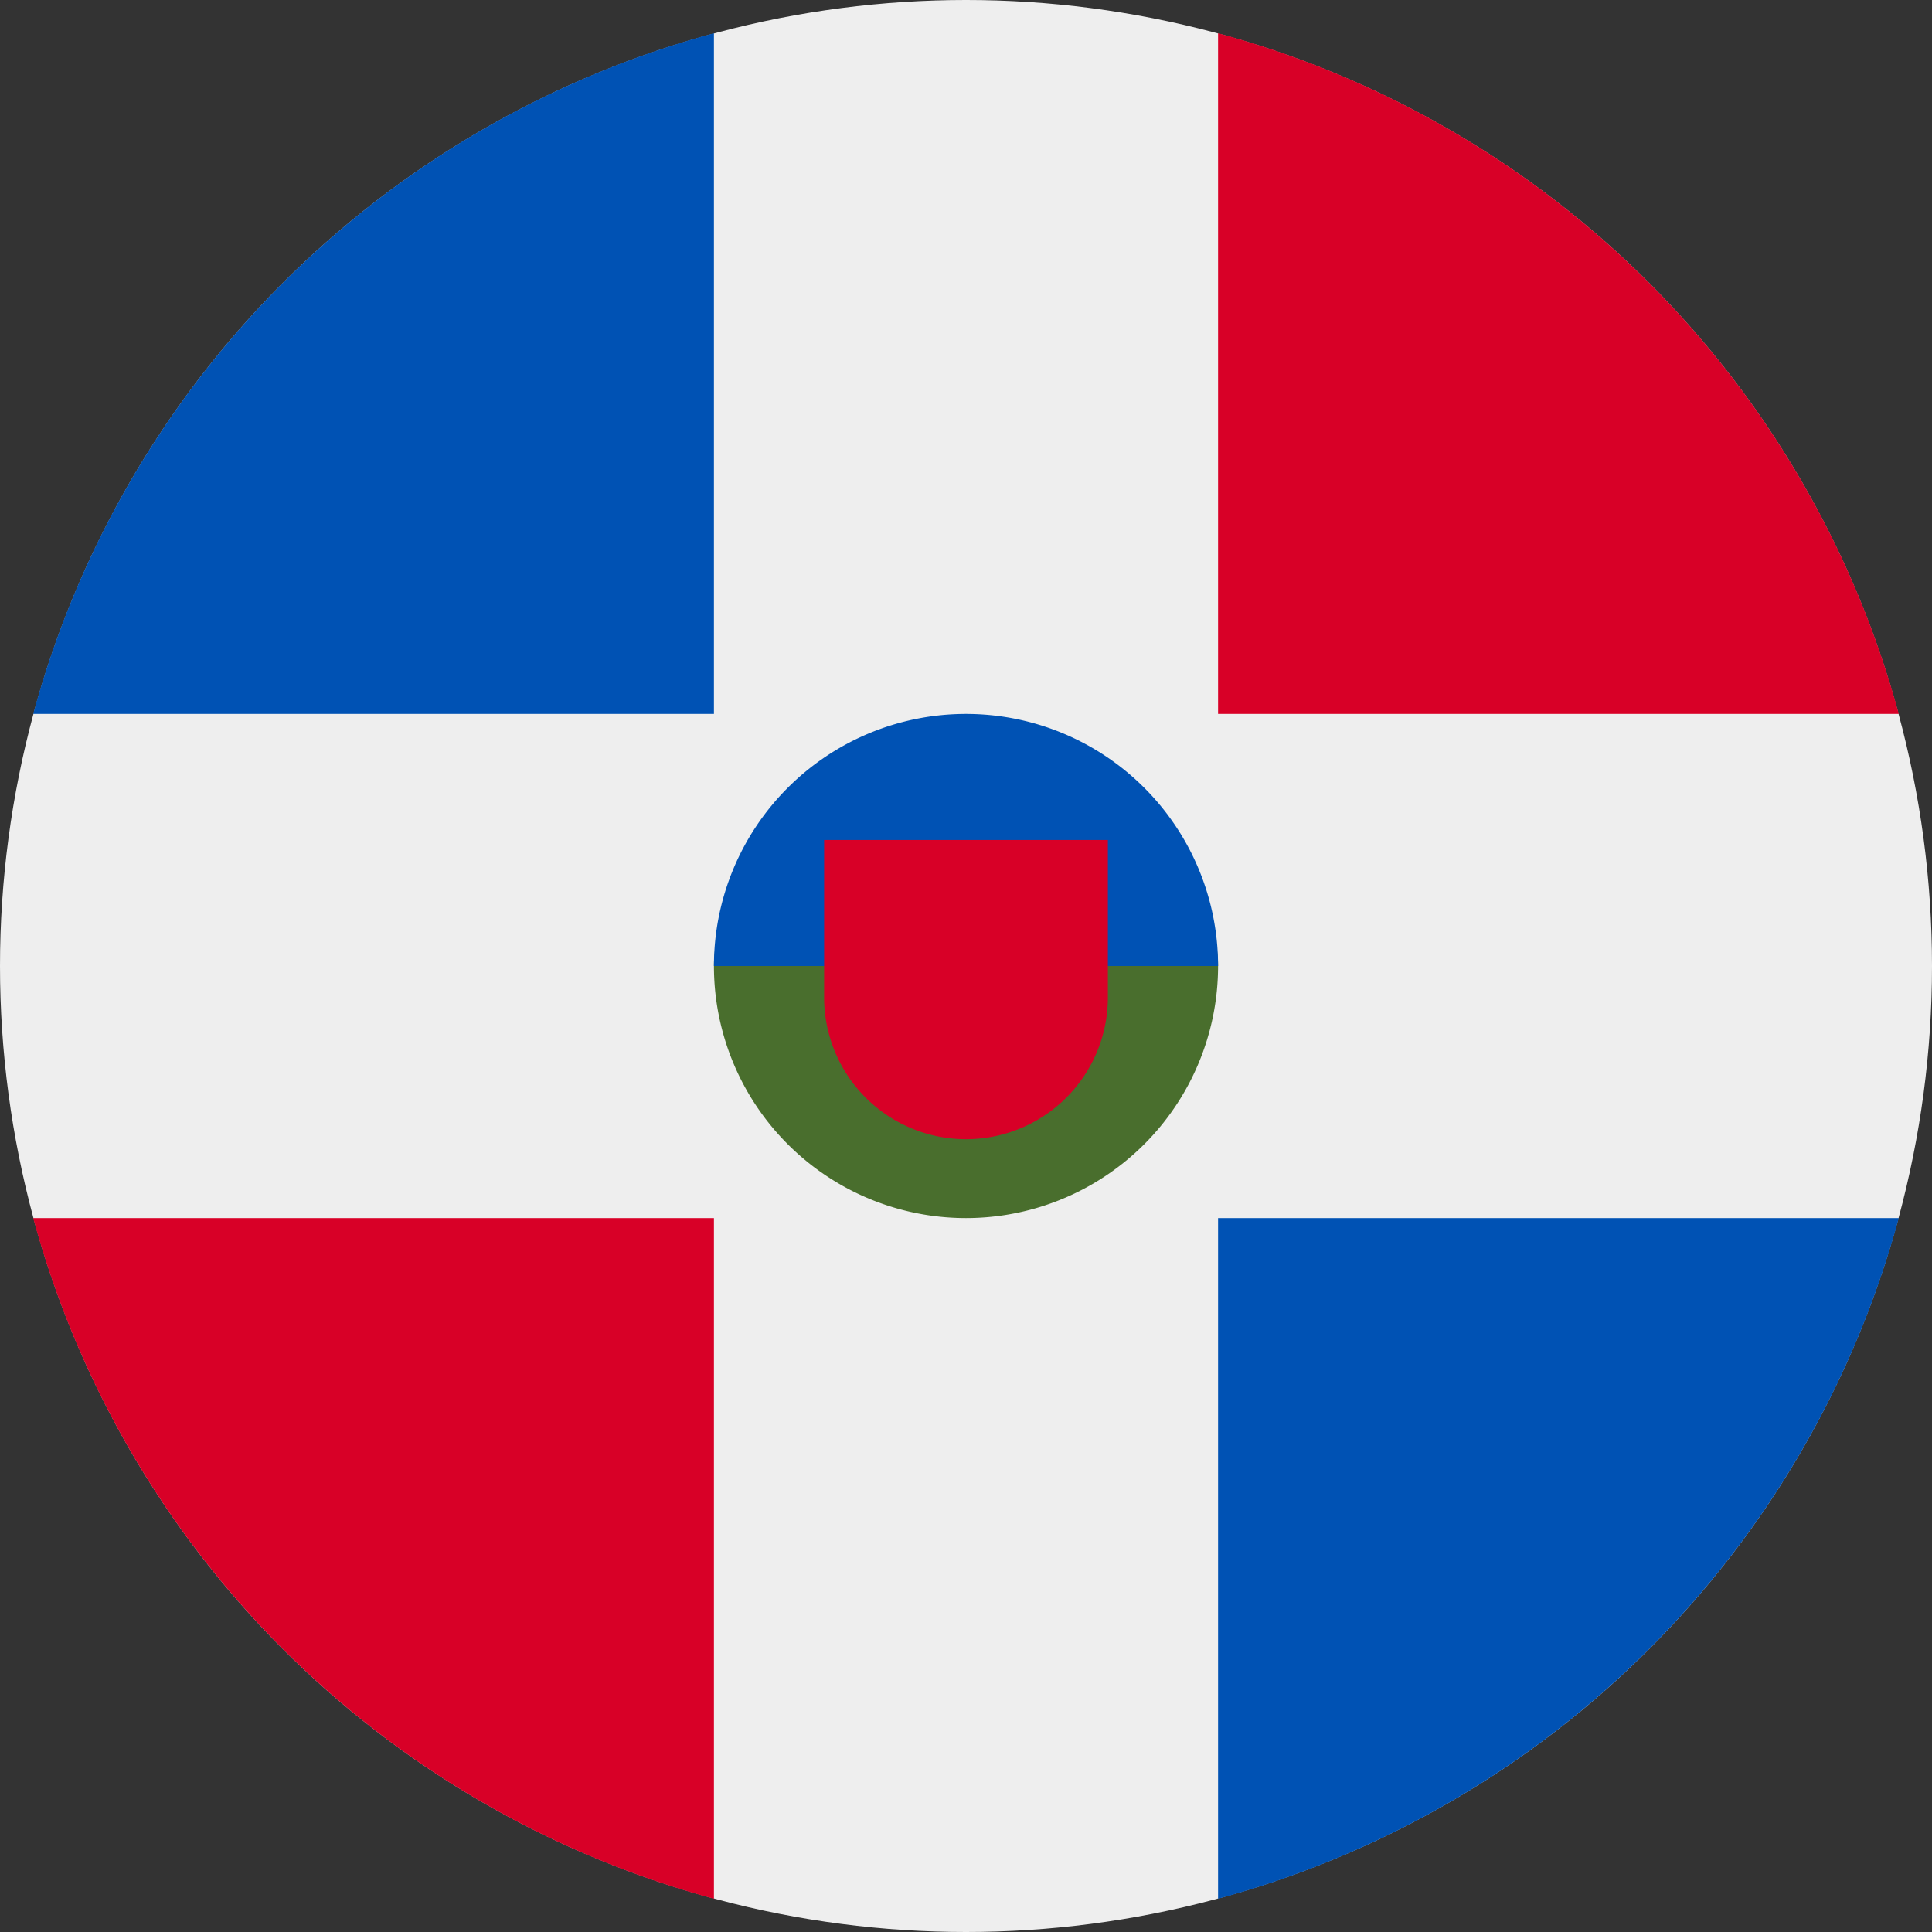 <?xml version="1.0" encoding="UTF-8"?>
<svg xmlns="http://www.w3.org/2000/svg" viewBox="0 0 512 512">
  <rect x="0" y="0" width="512" height="512" fill="#333333" stroke="none"/>
  <circle cx="256" cy="256" r="256" fill="#eee"></circle>
  <path fill="#d80027" d="M8.8 322.8a256.5 256.5 0 0 0 180.4 180.4V322.8H8.8z"></path>
  <path fill="#0052b4" d="M189.2 8.8A256.4 256.4 0 0 0 8.8 189.2h180.4V8.8z"></path>
  <path fill="#d80027" d="M503.2 189.2A256.4 256.4 0 0 0 322.8 8.8v180.4h180.4z"></path>
  <path fill="#0052b4" d="M322.8 503.2a256.5 256.5 0 0 0 180.4-180.4H322.8v180.4z"></path>
  <path fill="#496e2d" d="M322.8 256a66.8 66.8 0 1 1-133.6 0c0-36.9 66.8-66.8 66.8-66.8s66.8 30 66.8 66.8z"></path>
  <path fill="#0052b4" d="M189.2 256a66.8 66.8 0 1 1 133.6 0"></path>
  <path fill="#d80027" d="M218.4 222.6v41.7a37.6 37.6 0 1 0 75.2 0v-41.7h-75.2z"></path>
</svg>
